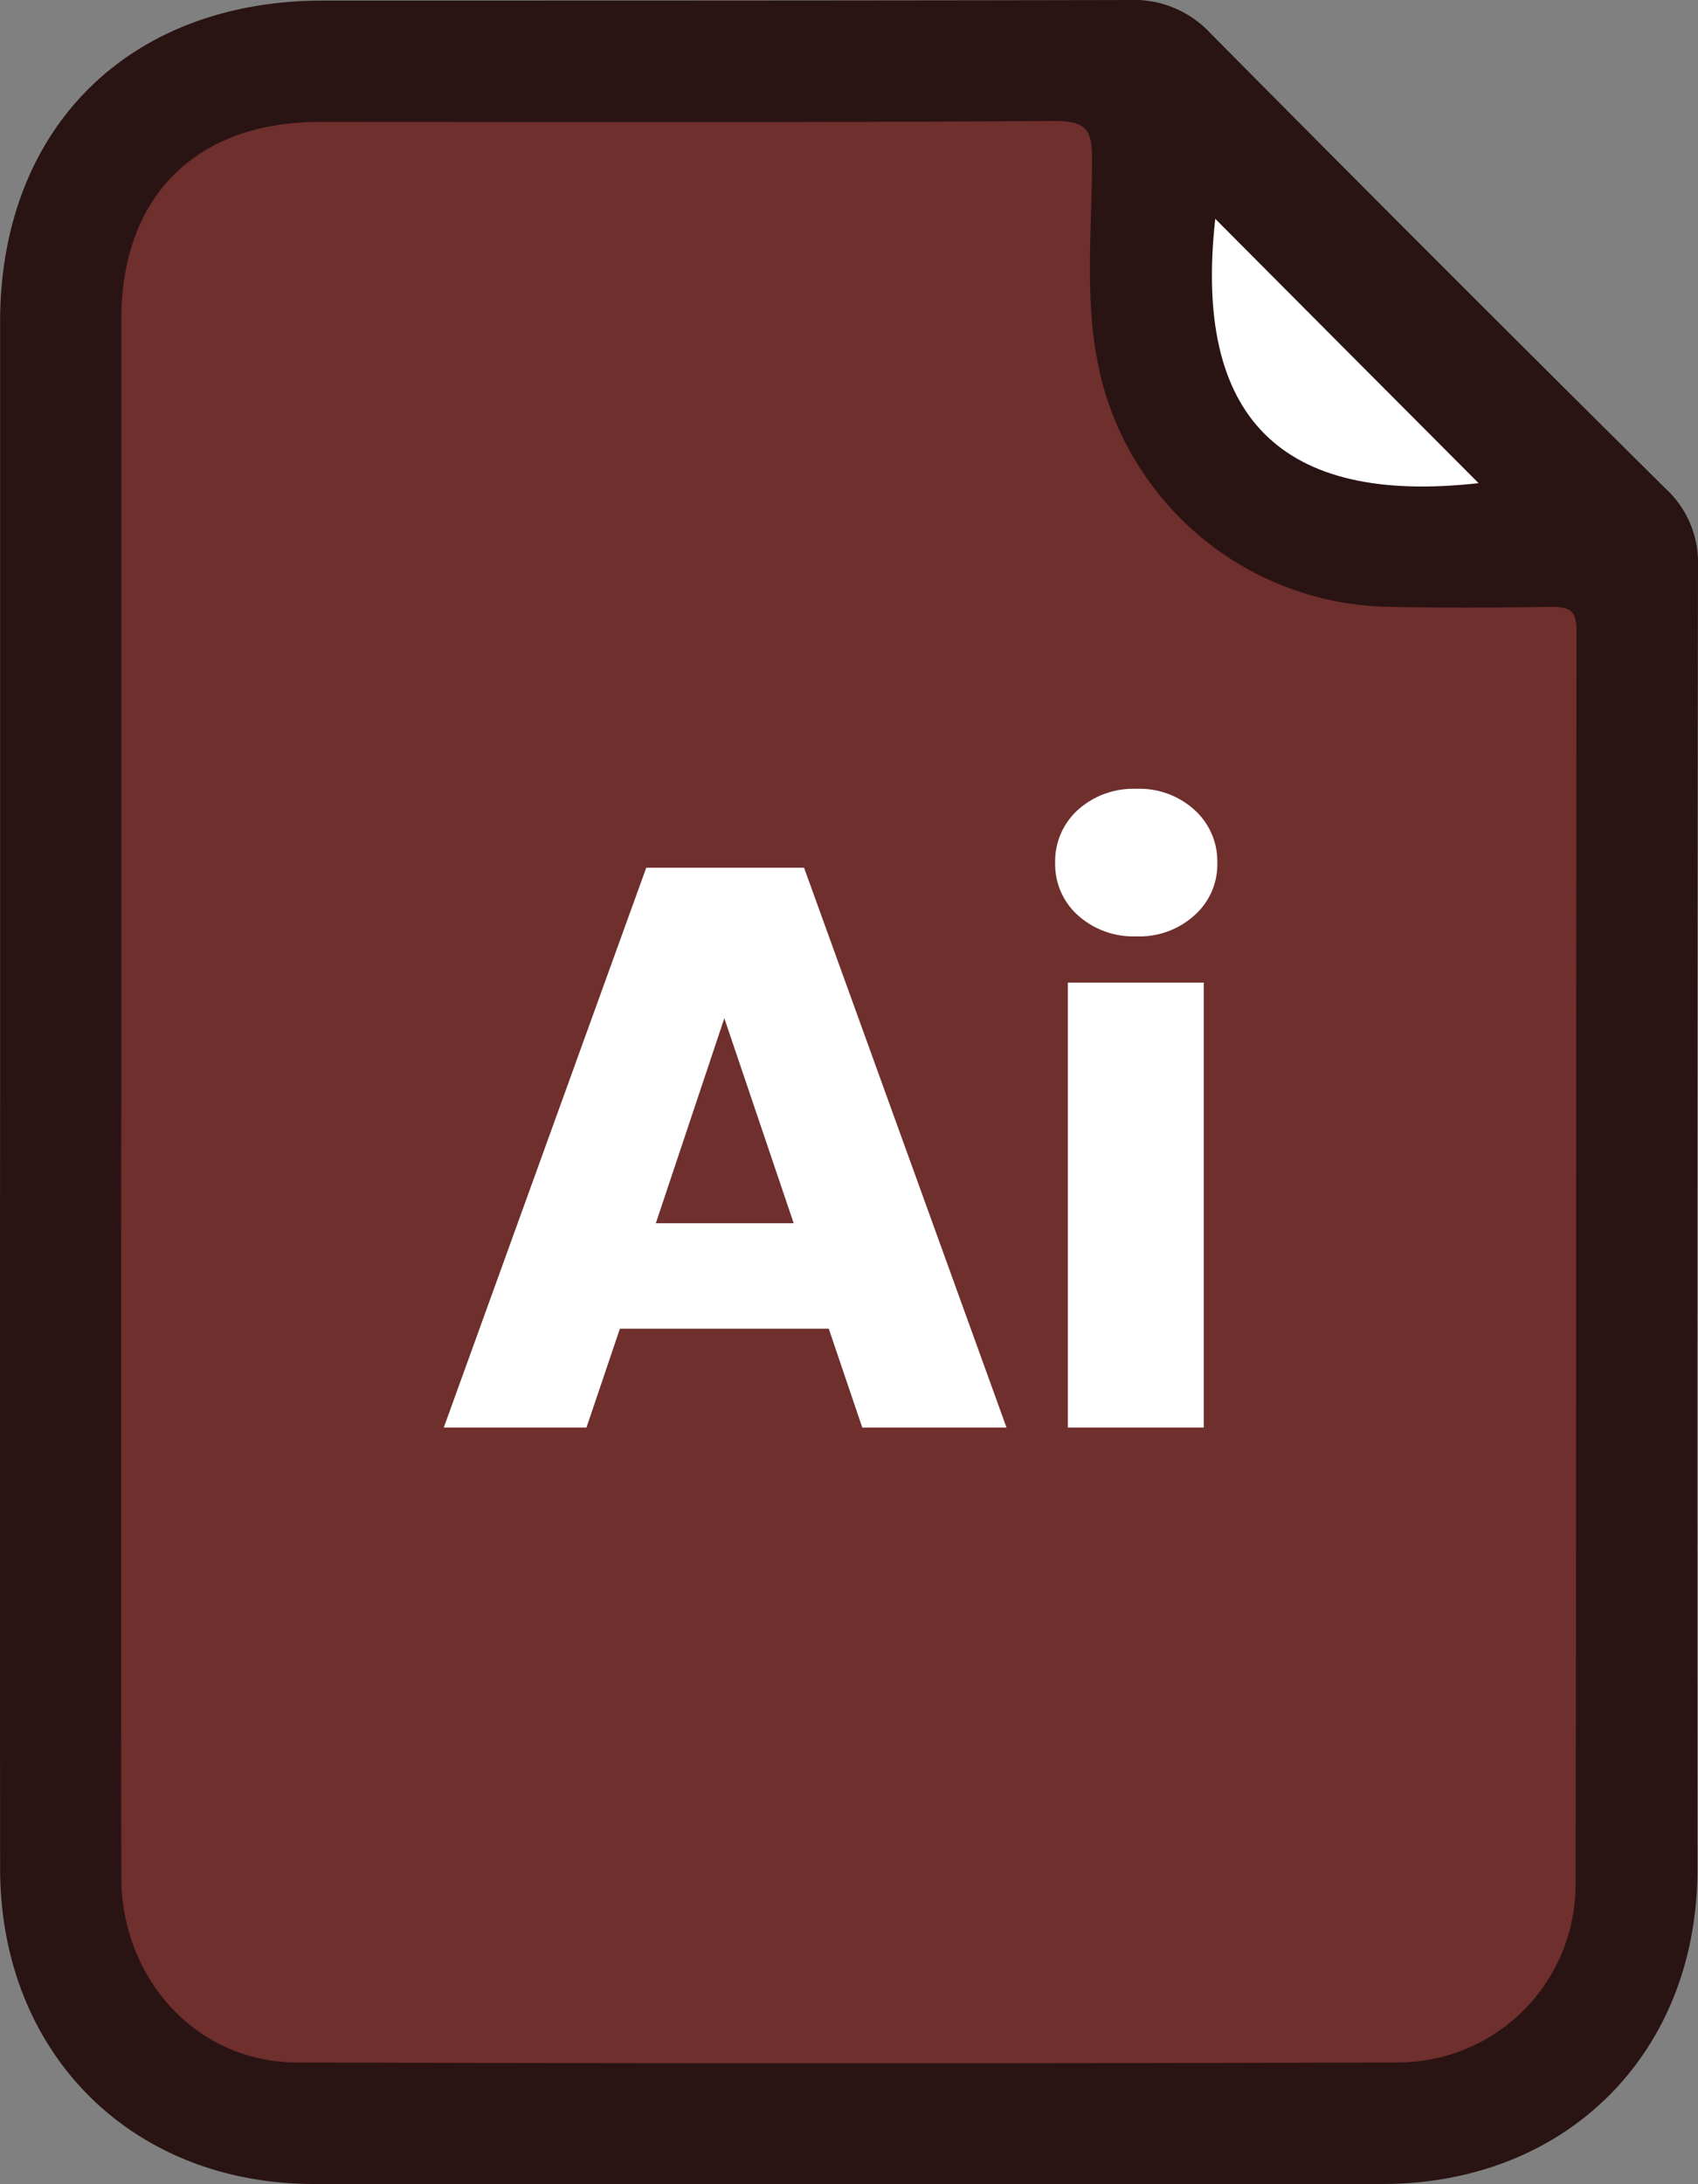 <svg id="Layer_1" data-name="Layer 1" xmlns="http://www.w3.org/2000/svg" viewBox="0 0 175.28 225.37"><rect x="0" y="0" width="175.28" height="225.37" fill="#808080" stroke="none"/><defs><style>.cls-1{fill:#2a1313;}.cls-2{fill:#6e2f2d;}.cls-3{fill:#fff;}</style></defs><path class="cls-1" d="M130.38,202.42q0-39.69,0-79.38c0-20,13.26-33.19,33.35-33.19,27.76,0,55.53,0,83.29-.06a10.75,10.75,0,0,1,8.29,3.42q23.4,23.61,47,47a10.35,10.35,0,0,1,3.34,7.93q-.12,67.26-.06,134.53c0,19-13.54,32.45-32.51,32.46q-55.14,0-110.28,0c-18.93,0-32.4-13.55-32.42-32.55Q130.35,242.51,130.38,202.42Z" transform="translate(-130.37 -89.79)"/><path class="cls-2" d="M142.89,202.51q0-39.87,0-79.76c0-12.69,7.72-20.38,20.46-20.38,25.28,0,50.56.08,75.84-.1,3.44,0,3.92,1,3.91,4.11,0,6.89-.76,13.81.55,20.66a31.15,31.15,0,0,0,30,25.36c5.61.12,11.21.1,16.81,0,2,0,2.66.39,2.65,2.54-.07,43.13,0,86.27-.1,129.41a18.34,18.34,0,0,1-18.22,18.24q-56.88.18-113.76,0c-10.28,0-18.12-8.54-18.14-19.13Q142.84,243,142.89,202.51Z" transform="translate(-130.37 -89.79)"/><path class="cls-3" d="M283,139.64q-30.62,3.45-27.18-27.27C264.84,121.43,274,130.62,283,139.64Z" transform="translate(-130.37 -89.79)"/><path class="cls-3" d="M215.92,226.88H194.36l-3.45,10.2H176.18l20.9-57.76h16.29l20.9,57.76H219.38ZM212.3,216l-7.16-21.15L198.07,216Z" transform="translate(-130.37 -89.79)"/><path class="cls-3" d="M241.63,184.22a7.07,7.07,0,0,1-2.34-5.39,7.16,7.16,0,0,1,2.34-5.47,8.56,8.56,0,0,1,6.05-2.18,8.42,8.42,0,0,1,6,2.18,7.14,7.14,0,0,1,2.35,5.47,7,7,0,0,1-2.35,5.39,8.42,8.42,0,0,1-6,2.18A8.56,8.56,0,0,1,241.63,184.22Zm13,6.95v45.91H240.6V191.17Z" transform="translate(-130.37 -89.79)"/></svg>